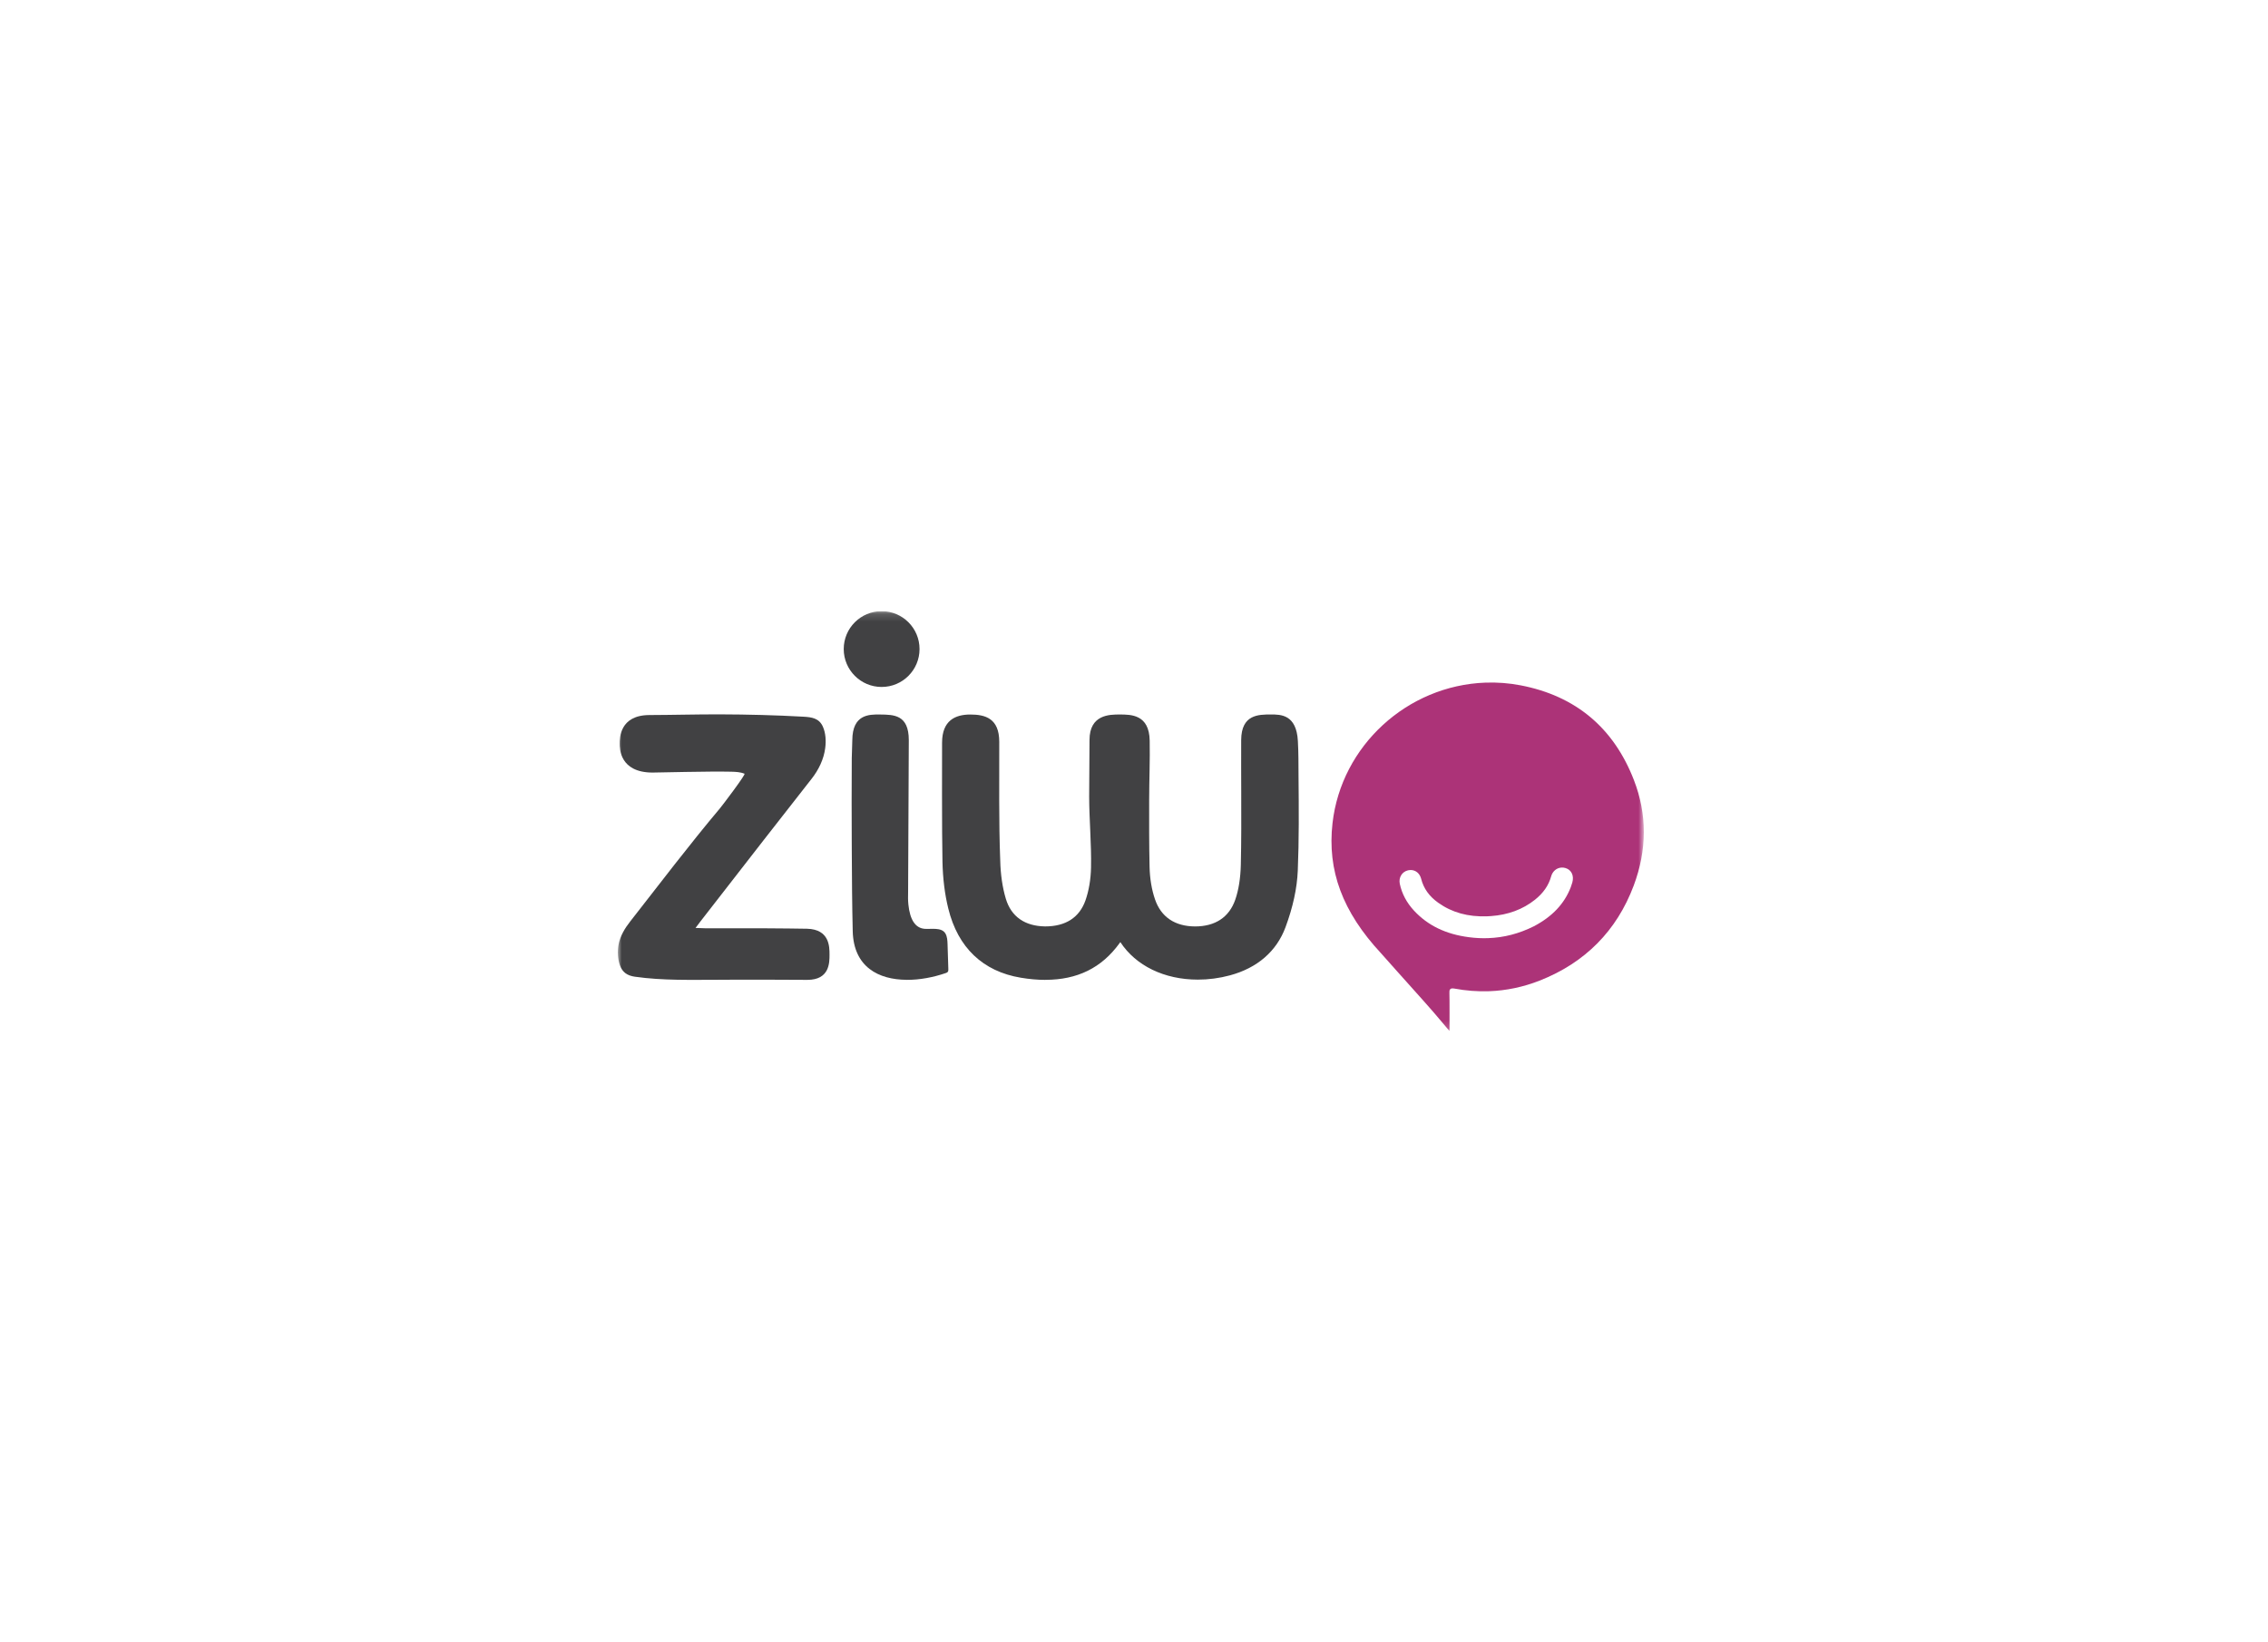 <svg width="290" height="210" viewBox="0 0 290 210" fill="none" xmlns="http://www.w3.org/2000/svg">
<g clip-path="url(#clip0_5737_2943)">
<mask id="mask0_5737_2943" style="mask-type:luminance" maskUnits="userSpaceOnUse" x="79" y="78" width="132" height="54">
<path d="M210.189 78.148H79V131.843H210.189V78.148Z" fill="white"/>
</mask>
<g mask="url(#mask0_5737_2943)">
<path d="M107.884 82.993C107.884 85.668 110.052 87.84 112.731 87.84C115.409 87.84 117.578 85.671 117.578 82.993C117.578 80.317 115.409 78.148 112.731 78.148C110.055 78.148 107.884 80.317 107.884 82.993Z" fill="#414143"/>
<path d="M185.341 131.84C185.341 131.84 184.705 131.087 184.486 130.825C183.01 129.049 181.426 127.316 179.888 125.591C179.498 125.153 179.116 124.729 178.734 124.304C178.051 123.546 177.343 122.758 176.577 121.882C171.663 116.594 169.695 111.31 170.384 105.25C171.508 95.37 179.92 87.647 189.947 87.286C191.448 87.233 192.96 87.348 194.44 87.633C201.462 88.982 206.336 93.06 208.926 99.757C210.622 104.139 210.608 108.679 208.891 113.251C206.72 119.025 202.672 123.11 196.856 125.394C194.773 126.211 192.607 126.665 190.417 126.745C188.951 126.798 187.443 126.683 185.934 126.403C185.838 126.384 185.763 126.379 185.696 126.382C185.581 126.387 185.49 126.422 185.429 126.491C185.333 126.595 185.32 126.742 185.33 126.948C185.362 127.615 185.341 131.845 185.341 131.845V131.84ZM198.338 112.063C198.015 113.222 197.334 114.202 196.255 115.059C194.709 116.287 192.819 116.987 190.634 117.139C190.471 117.15 190.311 117.158 190.15 117.166C187.71 117.254 185.664 116.688 183.904 115.435C182.748 114.613 182.032 113.612 181.717 112.37C181.538 111.665 180.991 111.224 180.326 111.248C180.232 111.251 180.136 111.264 180.04 111.286C179.271 111.465 178.82 112.202 178.985 113.005C179.25 114.274 179.866 115.433 180.817 116.456C182.58 118.346 184.868 119.455 187.822 119.839C188.655 119.949 189.483 119.989 190.284 119.959C192.316 119.887 194.234 119.388 196.146 118.434C198.49 117.195 200.028 115.566 200.846 113.451C200.92 113.259 200.987 113.053 201.046 112.84C201.289 111.969 200.939 111.229 200.178 110.997C200.018 110.949 199.855 110.928 199.692 110.933C199.054 110.957 198.519 111.4 198.336 112.065L198.338 112.063Z" fill="#AC3378"/>
<path d="M133.667 125.296C132.682 125.296 131.622 125.205 130.521 125.018C125.68 124.214 122.478 121.164 121.258 116.187C120.806 114.368 120.555 112.346 120.51 110.186C120.424 106.365 120.459 96.26 120.459 94.967C120.459 92.12 122.152 91.365 124.067 91.365C125.982 91.365 127.76 91.853 127.771 94.836C127.787 99.894 127.699 104.971 127.896 110.034C127.939 111.844 128.182 113.492 128.615 114.934C129.301 117.204 131.034 118.424 133.635 118.459C136.287 118.459 138.033 117.303 138.8 115.116C139.224 113.901 139.473 112.459 139.505 110.947C139.569 107.94 139.272 104.8 139.267 101.838C139.264 100.041 139.315 97.039 139.312 94.625C139.31 91.362 141.892 91.362 143.161 91.362C144.629 91.362 146.945 91.362 147.006 94.692C147.054 97.208 146.945 99.672 146.939 102.193C146.934 105.019 146.926 107.943 146.99 110.811C147.019 112.317 147.26 113.764 147.687 115.001C148.459 117.255 150.229 118.451 152.809 118.462C155.391 118.462 157.172 117.279 157.947 115.044C158.38 113.799 158.62 112.285 158.66 110.544C158.729 107.521 158.721 104.434 158.711 101.456C158.711 99.098 158.687 96.911 158.705 94.609C158.732 91.359 160.914 91.359 162.516 91.359C163.763 91.359 165.766 91.359 165.953 94.735C166.044 96.361 166.025 97.627 166.038 99.248C166.076 103.387 166.108 107.385 165.942 111.324C165.851 113.569 165.323 116.005 164.369 118.571C163.224 121.65 160.764 123.776 157.261 124.719C155.909 125.082 154.531 125.263 153.167 125.263C148.87 125.263 145.23 123.485 143.254 120.465C143.217 120.513 143.182 120.561 143.145 120.612C140.864 123.76 137.761 125.29 133.664 125.29L133.667 125.296Z" fill="#414143"/>
<path d="M92.021 125.283C88.4 125.283 84.771 125.401 81.179 124.891C80.226 124.754 79.588 124.343 79.267 123.427C78.984 122.623 78.933 121.683 79.08 120.848C79.281 119.702 79.897 118.695 80.605 117.795C84.405 112.935 88.12 108.045 92.088 103.321C92.363 102.996 95.383 99.014 95.199 98.936C94.668 98.715 94.075 98.693 93.498 98.677C90.742 98.608 84.047 98.79 83.412 98.787C79.235 98.766 79.235 95.695 79.235 95.094C79.235 94.397 79.235 91.443 83.035 91.432C86.023 91.424 89.057 91.336 92.048 91.344C95.602 91.355 99.154 91.443 102.703 91.641C103.798 91.702 104.73 91.828 105.216 92.912C105.59 93.748 105.633 94.754 105.518 95.652C105.336 97.086 104.671 98.445 103.785 99.572C99.725 104.742 95.626 110.016 91.655 115.13L89.556 117.83C89.351 118.094 89.148 118.364 88.934 118.655C89.375 118.679 89.783 118.695 90.187 118.698H97.48C99.079 118.698 102.901 118.748 103.2 118.757C106.068 118.839 106.068 121.042 106.068 122.076C106.068 123.109 106.068 125.294 103.235 125.294C102.22 125.294 96.078 125.254 94.091 125.272C93.399 125.278 92.707 125.283 92.019 125.283H92.021Z" fill="#414143"/>
<path d="M115.93 125.288C112.338 125.269 109.147 123.651 109.035 119.071C108.952 115.658 108.933 112.195 108.915 108.841L108.909 107.524C108.89 104.304 108.893 100.845 108.912 96.947C108.915 96.303 108.979 95.323 108.981 94.639C109.003 91.363 111.08 91.339 112.552 91.363C114.253 91.389 116.205 91.363 116.205 94.639C116.205 95.622 116.117 114.003 116.117 114.003C116.103 114.585 116.095 115.13 116.151 115.661C116.353 117.611 117.032 118.645 118.189 118.764C118.998 118.847 120.387 118.516 120.886 119.365C121.121 119.768 121.143 120.254 121.159 120.722C121.193 121.784 121.225 122.847 121.26 123.91C121.265 124.038 121.265 124.177 121.185 124.276C121.124 124.353 121.025 124.391 120.929 124.423C119.356 124.968 117.599 125.302 115.93 125.293V125.288Z" fill="#414143"/>
</g>
</g>
<defs>
<clipPath id="clip0_5737_2943">
<rect width="132" height="53.695" fill="white" transform="translate(79 78.156)"/>
</clipPath>
</defs>
</svg>

